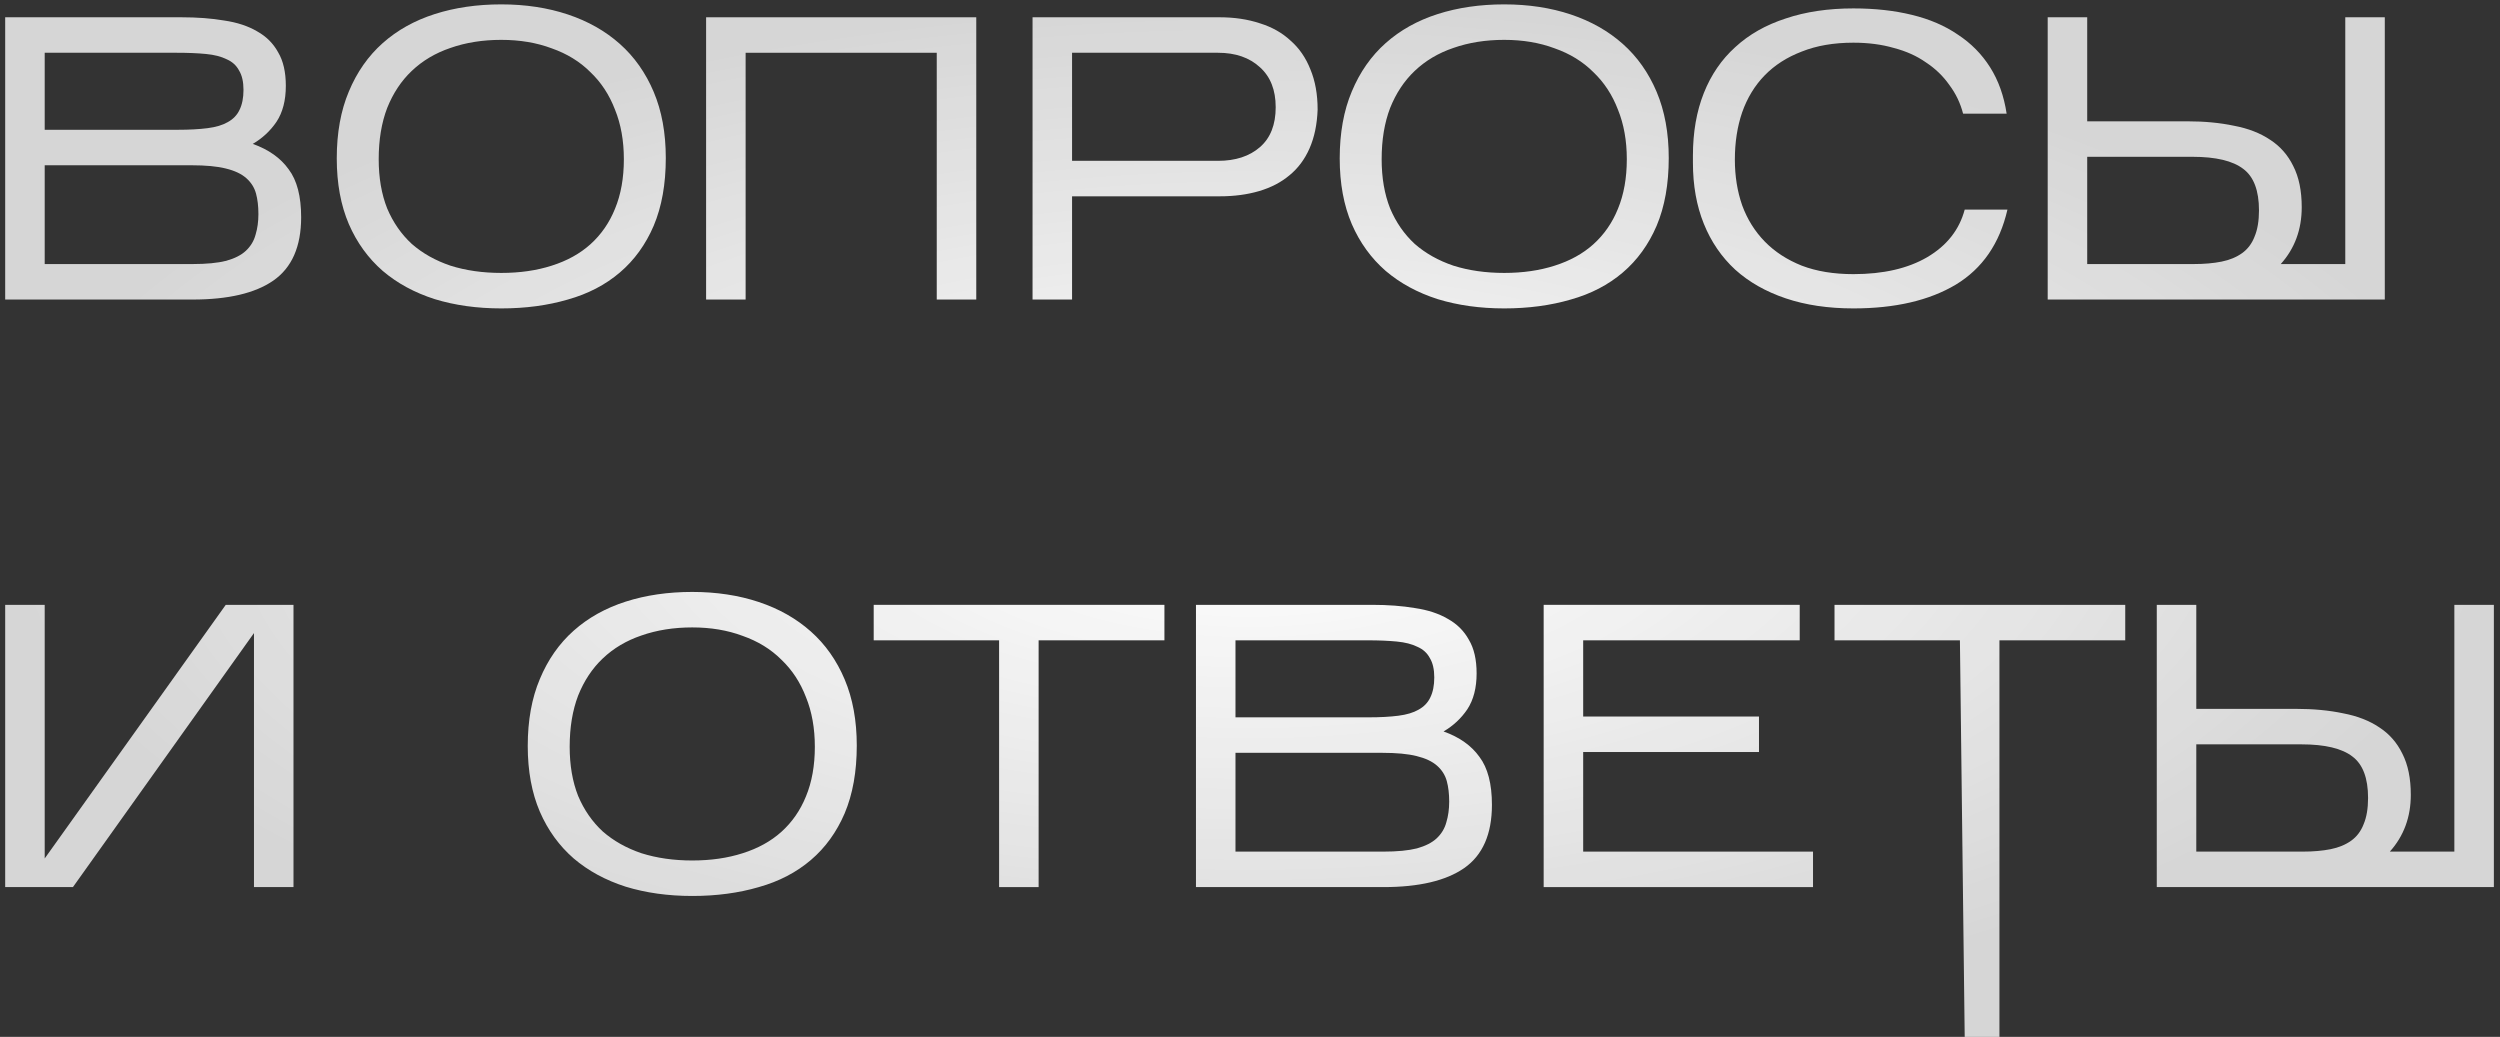 <?xml version="1.0" encoding="UTF-8"?> <svg xmlns="http://www.w3.org/2000/svg" width="217" height="90" viewBox="0 0 217 90" fill="none"><rect x="0" y="0" width="217" height="90" fill="#333333" stroke="none"/> <path d="M26.14 18.86C26.14 21.403 25.335 23.235 23.725 24.355C22.139 25.452 19.805 26 16.725 26H0.45V1.5H15.745C17.122 1.5 18.358 1.593 19.455 1.78C20.575 1.943 21.532 2.258 22.325 2.725C23.119 3.168 23.725 3.775 24.145 4.545C24.588 5.292 24.81 6.26 24.81 7.45C24.81 8.71 24.542 9.748 24.005 10.565C23.468 11.358 22.78 12 21.94 12.49C23.317 12.98 24.355 13.715 25.055 14.695C25.779 15.652 26.14 17.04 26.14 18.86ZM3.88 11.265H15.43C16.433 11.265 17.297 11.218 18.02 11.125C18.744 11.032 19.327 10.857 19.77 10.6C20.237 10.343 20.575 9.993 20.785 9.55C21.018 9.083 21.135 8.5 21.135 7.8C21.135 7.1 21.007 6.54 20.75 6.12C20.517 5.677 20.155 5.35 19.665 5.14C19.198 4.907 18.604 4.755 17.88 4.685C17.157 4.615 16.317 4.58 15.36 4.58H3.88V11.265ZM3.88 22.92H16.725C17.915 22.92 18.884 22.827 19.63 22.64C20.377 22.43 20.948 22.138 21.345 21.765C21.765 21.368 22.045 20.902 22.185 20.365C22.349 19.828 22.43 19.233 22.43 18.58C22.43 17.903 22.36 17.308 22.22 16.795C22.08 16.282 21.8 15.838 21.38 15.465C20.96 15.092 20.365 14.812 19.595 14.625C18.849 14.438 17.857 14.345 16.62 14.345H3.88V22.92Z" fill="url(#paint0_radial_134_524)"></path> <path d="M57.791 13.715C57.791 15.978 57.441 17.938 56.741 19.595C56.041 21.228 55.061 22.582 53.801 23.655C52.541 24.728 51.036 25.51 49.286 26C47.536 26.513 45.611 26.77 43.511 26.77C41.411 26.77 39.486 26.502 37.736 25.965C35.986 25.405 34.481 24.588 33.221 23.515C31.961 22.418 30.981 21.065 30.281 19.455C29.581 17.822 29.231 15.92 29.231 13.75C29.231 11.533 29.581 9.597 30.281 7.94C30.981 6.26 31.961 4.86 33.221 3.74C34.481 2.62 35.986 1.78 37.736 1.22C39.486 0.66 41.411 0.38 43.511 0.38C45.611 0.38 47.536 0.672 49.286 1.255C51.036 1.838 52.541 2.69 53.801 3.81C55.061 4.93 56.041 6.318 56.741 7.975C57.441 9.632 57.791 11.545 57.791 13.715ZM32.871 13.82C32.871 15.43 33.116 16.853 33.606 18.09C34.119 19.303 34.831 20.33 35.741 21.17C36.674 21.987 37.794 22.617 39.101 23.06C40.431 23.48 41.901 23.69 43.511 23.69C45.121 23.69 46.579 23.48 47.886 23.06C49.216 22.64 50.336 22.022 51.246 21.205C52.179 20.365 52.891 19.338 53.381 18.125C53.894 16.888 54.151 15.453 54.151 13.82C54.151 12.21 53.894 10.775 53.381 9.515C52.891 8.232 52.179 7.147 51.246 6.26C50.336 5.35 49.216 4.662 47.886 4.195C46.579 3.705 45.121 3.46 43.511 3.46C41.901 3.46 40.431 3.693 39.101 4.16C37.794 4.603 36.674 5.268 35.741 6.155C34.831 7.018 34.119 8.092 33.606 9.375C33.116 10.658 32.871 12.14 32.871 13.82Z" fill="url(#paint1_radial_134_524)"></path> <path d="M64.72 4.58V26H61.29V1.5H84.74V26H81.31V4.58H64.72Z" fill="url(#paint2_radial_134_524)"></path> <path d="M93.055 17.04V26H89.625V1.5H105.865C107.148 1.5 108.315 1.675 109.365 2.025C110.415 2.352 111.302 2.853 112.025 3.53C112.772 4.183 113.343 5.012 113.74 6.015C114.16 7.018 114.37 8.185 114.37 9.515C114.323 10.798 114.09 11.918 113.67 12.875C113.25 13.832 112.667 14.613 111.92 15.22C111.197 15.827 110.322 16.282 109.295 16.585C108.268 16.888 107.125 17.04 105.865 17.04H93.055ZM93.055 13.96H105.725C107.242 13.96 108.455 13.563 109.365 12.77C110.275 11.977 110.73 10.822 110.73 9.305C110.73 7.812 110.275 6.657 109.365 5.84C108.455 5 107.242 4.58 105.725 4.58H93.055V13.96Z" fill="url(#paint3_radial_134_524)"></path> <path d="M144.847 13.715C144.847 15.978 144.497 17.938 143.797 19.595C143.097 21.228 142.117 22.582 140.857 23.655C139.597 24.728 138.092 25.51 136.342 26C134.592 26.513 132.667 26.77 130.567 26.77C128.467 26.77 126.542 26.502 124.792 25.965C123.042 25.405 121.537 24.588 120.277 23.515C119.017 22.418 118.037 21.065 117.337 19.455C116.637 17.822 116.287 15.92 116.287 13.75C116.287 11.533 116.637 9.597 117.337 7.94C118.037 6.26 119.017 4.86 120.277 3.74C121.537 2.62 123.042 1.78 124.792 1.22C126.542 0.66 128.467 0.38 130.567 0.38C132.667 0.38 134.592 0.672 136.342 1.255C138.092 1.838 139.597 2.69 140.857 3.81C142.117 4.93 143.097 6.318 143.797 7.975C144.497 9.632 144.847 11.545 144.847 13.715ZM119.927 13.82C119.927 15.43 120.172 16.853 120.662 18.09C121.175 19.303 121.887 20.33 122.797 21.17C123.73 21.987 124.85 22.617 126.157 23.06C127.487 23.48 128.957 23.69 130.567 23.69C132.177 23.69 133.635 23.48 134.942 23.06C136.272 22.64 137.392 22.022 138.302 21.205C139.235 20.365 139.947 19.338 140.437 18.125C140.95 16.888 141.207 15.453 141.207 13.82C141.207 12.21 140.95 10.775 140.437 9.515C139.947 8.232 139.235 7.147 138.302 6.26C137.392 5.35 136.272 4.662 134.942 4.195C133.635 3.705 132.177 3.46 130.567 3.46C128.957 3.46 127.487 3.693 126.157 4.16C124.85 4.603 123.73 5.268 122.797 6.155C121.887 7.018 121.175 8.092 120.662 9.375C120.172 10.658 119.927 12.14 119.927 13.82Z" fill="url(#paint4_radial_134_524)"></path> <path d="M174.246 18.195C173.569 21.135 172.076 23.305 169.766 24.705C167.456 26.082 164.492 26.77 160.876 26.77C158.682 26.77 156.722 26.478 154.996 25.895C153.269 25.312 151.811 24.483 150.621 23.41C149.431 22.313 148.521 20.983 147.891 19.42C147.261 17.857 146.946 16.095 146.946 14.135V13.505C146.946 11.475 147.261 9.667 147.891 8.08C148.521 6.493 149.431 5.163 150.621 4.09C151.811 2.993 153.269 2.165 154.996 1.605C156.722 1.022 158.682 0.73 160.876 0.73C162.742 0.73 164.434 0.917 165.951 1.29C167.491 1.663 168.821 2.235 169.941 3.005C171.084 3.752 172.017 4.697 172.741 5.84C173.464 6.983 173.942 8.325 174.176 9.865H170.396C170.162 8.955 169.766 8.127 169.206 7.38C168.669 6.61 167.992 5.957 167.176 5.42C166.382 4.86 165.449 4.44 164.376 4.16C163.326 3.857 162.159 3.705 160.876 3.705C159.172 3.705 157.679 3.962 156.396 4.475C155.112 4.965 154.039 5.653 153.176 6.54C152.312 7.427 151.659 8.5 151.216 9.76C150.796 10.997 150.586 12.362 150.586 13.855C150.586 15.278 150.796 16.597 151.216 17.81C151.659 19.023 152.312 20.073 153.176 20.96C154.039 21.847 155.112 22.547 156.396 23.06C157.679 23.55 159.172 23.795 160.876 23.795C163.466 23.795 165.601 23.305 167.281 22.325C168.984 21.322 170.069 19.945 170.536 18.195H174.246Z" fill="url(#paint5_radial_134_524)"></path> <path d="M207 1.5V26H177.74V1.5H181.17V10.53H189.85C191.344 10.53 192.697 10.658 193.91 10.915C195.147 11.148 196.197 11.557 197.06 12.14C197.924 12.7 198.589 13.458 199.055 14.415C199.545 15.372 199.79 16.562 199.79 17.985C199.79 19.922 199.184 21.567 197.97 22.92H203.57V1.5H207ZM181.17 22.92H190.41C191.32 22.92 192.125 22.85 192.825 22.71C193.525 22.57 194.12 22.325 194.61 21.975C195.1 21.625 195.462 21.147 195.695 20.54C195.952 19.933 196.08 19.175 196.08 18.265C196.08 16.538 195.625 15.337 194.715 14.66C193.805 13.96 192.335 13.61 190.305 13.61H181.17V22.92Z" fill="url(#paint6_radial_134_524)"></path> <path d="M22.045 54.95L6.33 77H0.45V52.5H3.88V74.515L19.595 52.5H25.475V77H22.045V54.95Z" fill="url(#paint7_radial_134_524)"></path> <path d="M74.368 64.715C74.368 66.978 74.018 68.938 73.318 70.595C72.618 72.228 71.638 73.582 70.378 74.655C69.118 75.728 67.613 76.51 65.863 77C64.113 77.513 62.188 77.77 60.088 77.77C57.988 77.77 56.063 77.501 54.313 76.965C52.563 76.405 51.058 75.588 49.798 74.515C48.538 73.418 47.558 72.065 46.858 70.455C46.158 68.822 45.808 66.92 45.808 64.75C45.808 62.533 46.158 60.596 46.858 58.94C47.558 57.26 48.538 55.86 49.798 54.74C51.058 53.62 52.563 52.78 54.313 52.22C56.063 51.66 57.988 51.38 60.088 51.38C62.188 51.38 64.113 51.672 65.863 52.255C67.613 52.838 69.118 53.69 70.378 54.81C71.638 55.93 72.618 57.318 73.318 58.975C74.018 60.632 74.368 62.545 74.368 64.715ZM49.448 64.82C49.448 66.43 49.693 67.853 50.183 69.09C50.696 70.303 51.408 71.33 52.318 72.17C53.251 72.987 54.371 73.617 55.678 74.06C57.008 74.48 58.478 74.69 60.088 74.69C61.698 74.69 63.156 74.48 64.463 74.06C65.793 73.64 66.913 73.022 67.823 72.205C68.756 71.365 69.468 70.338 69.958 69.125C70.471 67.888 70.728 66.453 70.728 64.82C70.728 63.21 70.471 61.775 69.958 60.515C69.468 59.232 68.756 58.147 67.823 57.26C66.913 56.35 65.793 55.662 64.463 55.195C63.156 54.705 61.698 54.46 60.088 54.46C58.478 54.46 57.008 54.693 55.678 55.16C54.371 55.603 53.251 56.268 52.318 57.155C51.408 58.018 50.696 59.092 50.183 60.375C49.693 61.658 49.448 63.14 49.448 64.82Z" fill="url(#paint8_radial_134_524)"></path> <path d="M90.152 55.58V77H86.722V55.58H75.837V52.5H101.072V55.58H90.152Z" fill="url(#paint9_radial_134_524)"></path> <path d="M129.5 69.86C129.5 72.403 128.695 74.235 127.085 75.355C125.498 76.451 123.165 77 120.085 77H103.81V52.5H119.105C120.481 52.5 121.718 52.593 122.815 52.78C123.935 52.943 124.891 53.258 125.685 53.725C126.478 54.168 127.085 54.775 127.505 55.545C127.948 56.291 128.17 57.26 128.17 58.45C128.17 59.71 127.901 60.748 127.365 61.565C126.828 62.358 126.14 63 125.3 63.49C126.676 63.98 127.715 64.715 128.415 65.695C129.138 66.652 129.5 68.04 129.5 69.86ZM107.24 62.265H118.79C119.793 62.265 120.656 62.218 121.38 62.125C122.103 62.032 122.686 61.857 123.13 61.6C123.596 61.343 123.935 60.993 124.145 60.55C124.378 60.083 124.495 59.5 124.495 58.8C124.495 58.1 124.366 57.54 124.11 57.12C123.876 56.677 123.515 56.35 123.025 56.14C122.558 55.907 121.963 55.755 121.24 55.685C120.516 55.615 119.676 55.58 118.72 55.58H107.24V62.265ZM107.24 73.92H120.085C121.275 73.92 122.243 73.827 122.99 73.64C123.736 73.43 124.308 73.138 124.705 72.765C125.125 72.368 125.405 71.902 125.545 71.365C125.708 70.828 125.79 70.233 125.79 69.58C125.79 68.903 125.72 68.308 125.58 67.795C125.44 67.281 125.16 66.838 124.74 66.465C124.32 66.092 123.725 65.812 122.955 65.625C122.208 65.438 121.216 65.345 119.98 65.345H107.24V73.92Z" fill="url(#paint10_radial_134_524)"></path> <path d="M157.37 73.92V77H133.99V52.5H156.215V55.58H137.42V62.195H152.68V65.275H137.42V73.92H157.37Z" fill="url(#paint11_radial_134_524)"></path> <path d="M173.551 55.58V90H170.536L170.121 55.58H159.236V52.5H184.471V55.58H173.551Z" fill="url(#paint12_radial_134_524)"></path> <path d="M216.468 52.5V77H187.208V52.5H190.638V61.53H199.318C200.811 61.53 202.165 61.658 203.378 61.915C204.615 62.148 205.665 62.557 206.528 63.14C207.391 63.7 208.056 64.458 208.523 65.415C209.013 66.372 209.258 67.562 209.258 68.985C209.258 70.922 208.651 72.567 207.438 73.92H213.038V52.5H216.468ZM190.638 73.92H199.878C200.788 73.92 201.593 73.85 202.293 73.71C202.993 73.57 203.588 73.325 204.078 72.975C204.568 72.625 204.93 72.147 205.163 71.54C205.42 70.933 205.548 70.175 205.548 69.265C205.548 67.538 205.093 66.337 204.183 65.66C203.273 64.96 201.803 64.61 199.773 64.61H190.638V73.92Z" fill="url(#paint13_radial_134_524)"></path> <defs> <radialGradient id="paint0_radial_134_524" cx="0" cy="0" r="1" gradientUnits="userSpaceOnUse" gradientTransform="translate(108.459 45.19) rotate(90) scale(44.81 108.009)"> <stop stop-color="white"></stop> <stop offset="1" stop-color="white" stop-opacity="0.8"></stop> </radialGradient> <radialGradient id="paint1_radial_134_524" cx="0" cy="0" r="1" gradientUnits="userSpaceOnUse" gradientTransform="translate(108.459 45.19) rotate(90) scale(44.81 108.009)"> <stop stop-color="white"></stop> <stop offset="1" stop-color="white" stop-opacity="0.8"></stop> </radialGradient> <radialGradient id="paint2_radial_134_524" cx="0" cy="0" r="1" gradientUnits="userSpaceOnUse" gradientTransform="translate(108.459 45.19) rotate(90) scale(44.81 108.009)"> <stop stop-color="white"></stop> <stop offset="1" stop-color="white" stop-opacity="0.8"></stop> </radialGradient> <radialGradient id="paint3_radial_134_524" cx="0" cy="0" r="1" gradientUnits="userSpaceOnUse" gradientTransform="translate(108.459 45.19) rotate(90) scale(44.81 108.009)"> <stop stop-color="white"></stop> <stop offset="1" stop-color="white" stop-opacity="0.8"></stop> </radialGradient> <radialGradient id="paint4_radial_134_524" cx="0" cy="0" r="1" gradientUnits="userSpaceOnUse" gradientTransform="translate(108.459 45.19) rotate(90) scale(44.81 108.009)"> <stop stop-color="white"></stop> <stop offset="1" stop-color="white" stop-opacity="0.8"></stop> </radialGradient> <radialGradient id="paint5_radial_134_524" cx="0" cy="0" r="1" gradientUnits="userSpaceOnUse" gradientTransform="translate(108.459 45.19) rotate(90) scale(44.81 108.009)"> <stop stop-color="white"></stop> <stop offset="1" stop-color="white" stop-opacity="0.8"></stop> </radialGradient> <radialGradient id="paint6_radial_134_524" cx="0" cy="0" r="1" gradientUnits="userSpaceOnUse" gradientTransform="translate(108.459 45.19) rotate(90) scale(44.81 108.009)"> <stop stop-color="white"></stop> <stop offset="1" stop-color="white" stop-opacity="0.8"></stop> </radialGradient> <radialGradient id="paint7_radial_134_524" cx="0" cy="0" r="1" gradientUnits="userSpaceOnUse" gradientTransform="translate(108.459 45.19) rotate(90) scale(44.81 108.009)"> <stop stop-color="white"></stop> <stop offset="1" stop-color="white" stop-opacity="0.8"></stop> </radialGradient> <radialGradient id="paint8_radial_134_524" cx="0" cy="0" r="1" gradientUnits="userSpaceOnUse" gradientTransform="translate(108.459 45.19) rotate(90) scale(44.81 108.009)"> <stop stop-color="white"></stop> <stop offset="1" stop-color="white" stop-opacity="0.8"></stop> </radialGradient> <radialGradient id="paint9_radial_134_524" cx="0" cy="0" r="1" gradientUnits="userSpaceOnUse" gradientTransform="translate(108.459 45.19) rotate(90) scale(44.81 108.009)"> <stop stop-color="white"></stop> <stop offset="1" stop-color="white" stop-opacity="0.8"></stop> </radialGradient> <radialGradient id="paint10_radial_134_524" cx="0" cy="0" r="1" gradientUnits="userSpaceOnUse" gradientTransform="translate(108.459 45.19) rotate(90) scale(44.81 108.009)"> <stop stop-color="white"></stop> <stop offset="1" stop-color="white" stop-opacity="0.8"></stop> </radialGradient> <radialGradient id="paint11_radial_134_524" cx="0" cy="0" r="1" gradientUnits="userSpaceOnUse" gradientTransform="translate(108.459 45.19) rotate(90) scale(44.81 108.009)"> <stop stop-color="white"></stop> <stop offset="1" stop-color="white" stop-opacity="0.8"></stop> </radialGradient> <radialGradient id="paint12_radial_134_524" cx="0" cy="0" r="1" gradientUnits="userSpaceOnUse" gradientTransform="translate(108.459 45.19) rotate(90) scale(44.81 108.009)"> <stop stop-color="white"></stop> <stop offset="1" stop-color="white" stop-opacity="0.8"></stop> </radialGradient> <radialGradient id="paint13_radial_134_524" cx="0" cy="0" r="1" gradientUnits="userSpaceOnUse" gradientTransform="translate(108.459 45.19) rotate(90) scale(44.81 108.009)"> <stop stop-color="white"></stop> <stop offset="1" stop-color="white" stop-opacity="0.8"></stop> </radialGradient> </defs> </svg> 